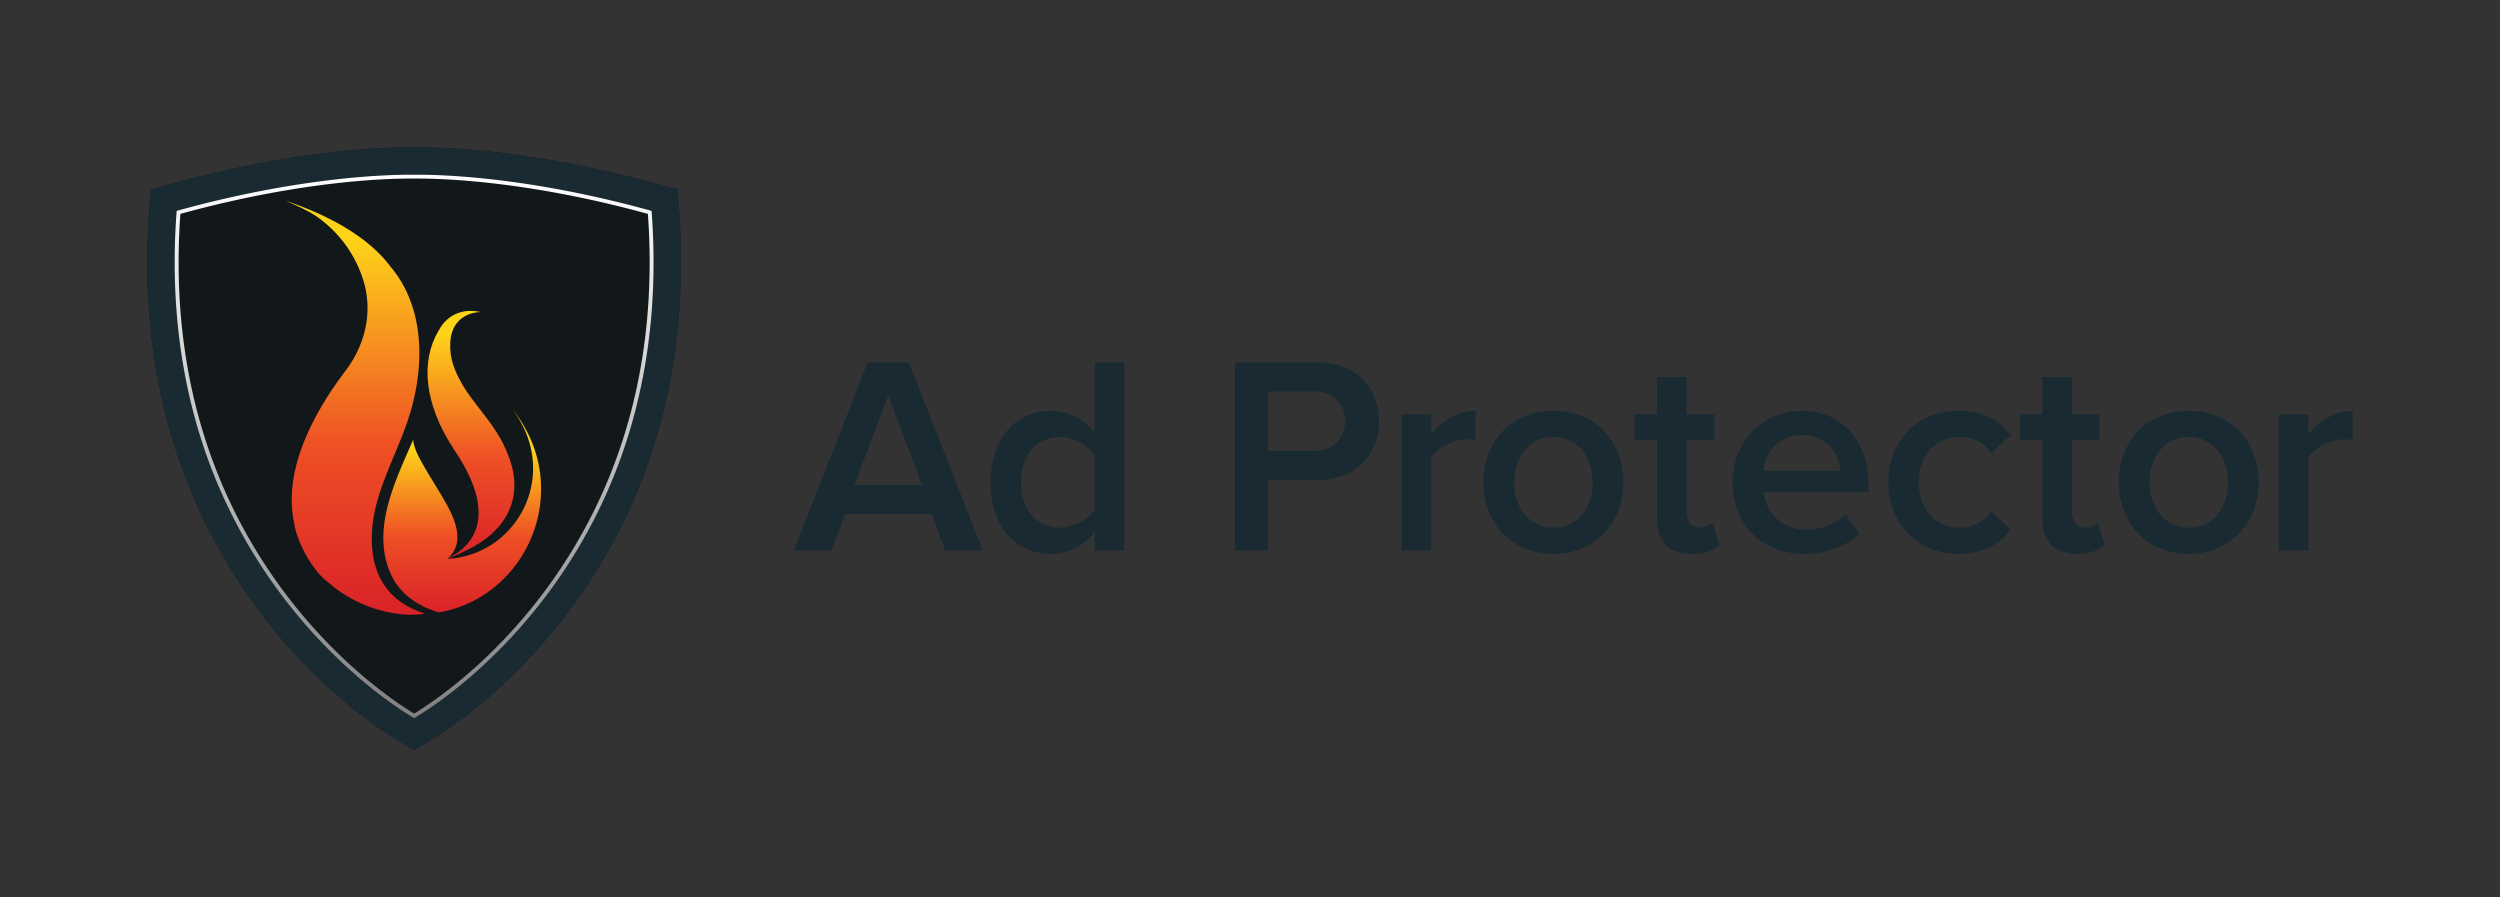 <svg xmlns="http://www.w3.org/2000/svg" width="638.07" height="229.02"><rect width="100%" height="100%" fill="#333333" stroke="none"/><path fill="#12181A" d="M147.12 153.37a140.5 140.5 0 0020.29-41.36c5.46-18.17 7.44-37.89 5.89-58.6l-.38-5.02-4.86-1.35c-30.82-8.53-53.33-9.46-61.57-9.46h-1.58c-8.25 0-30.75.93-61.58 9.46l-4.86 1.35-.37 5.02c-1.56 20.72.42 40.43 5.88 58.6a140.6 140.6 0 0020.3 41.36c15.53 21.73 32.83 32.97 37.76 35.9l3.66 2.17 3.66-2.17c4.92-2.93 22.22-14.18 37.76-35.9z"/><path fill="#192A33" d="M104.89 44.58h1.6c7.96 0 29.7.9 59.7 9.2l.12.04v.12c1.5 19.84-.39 38.7-5.6 56.05a133.5 133.5 0 01-19.29 39.3c-14.73 20.62-31 31.2-35.63 33.95l-.1.06-.08-.05c-4.63-2.75-20.9-13.33-35.64-33.95A133.6 133.6 0 0150.69 110c-5.22-17.35-7.1-36.21-5.61-56.07v-.11l.12-.03c30-8.31 51.75-9.2 59.69-9.2m1.6-7h-1.58c-8.25 0-30.75.92-61.58 9.45l-4.86 1.35-.37 5.02c-1.56 20.72.42 40.43 5.88 58.6a140.6 140.6 0 0020.3 41.36c15.53 21.72 32.83 32.97 37.76 35.9l3.66 2.16 3.66-2.16c4.92-2.93 22.22-14.18 37.76-35.9a140.5 140.5 0 0020.29-41.36c5.46-18.17 7.45-37.89 5.89-58.6l-.38-5.02-4.85-1.35c-30.83-8.53-53.34-9.46-61.58-9.46z"/><linearGradient id="a" gradientUnits="userSpaceOnUse" x1="105.7" y1="44.58" x2="105.7" y2="183.3"><stop offset="0" stop-color="#fff"/><stop offset="1" stop-color="gray"/></linearGradient><path fill="url(#a)" d="M105.61 183.25l.09.05.08-.05c4.64-2.75 20.9-13.34 35.64-33.95a133.5 133.5 0 0019.29-39.3c5.21-17.36 7.1-36.22 5.6-56.06v-.12l-.12-.03c-30-8.3-51.74-9.2-59.7-9.2h-1.6c-7.94 0-29.69.9-59.7 9.2l-.1.03-.01.11c-1.5 19.86.4 38.72 5.6 56.06a133.6 133.6 0 0019.29 39.31c14.75 20.62 31.01 31.2 35.64 33.95zM51.64 109.7c-5.13-17.06-7.01-35.6-5.6-55.11 29.58-8.14 51-9.02 58.85-9.02h1.6c7.87 0 29.29.89 58.87 9.02 1.4 19.5-.48 38.04-5.61 55.1a132.51 132.51 0 01-19.14 39.02c-14.2 19.86-29.83 30.33-34.91 33.41-5.1-3.08-20.7-13.54-34.92-33.41a132.6 132.6 0 01-19.14-39.01z"/><linearGradient id="b" gradientUnits="userSpaceOnUse" x1="120.2" y1="142.63" x2="120.2" y2="79.35"><stop offset="0" stop-color="#da2228"/><stop offset=".41" stop-color="#ef5025"/><stop offset=".91" stop-color="#fed419"/></linearGradient><path fill="url(#b)" d="M115.73 114.5c-7.45-11.42-8.45-22.27-3.8-30.08 2.36-4.5 6.64-5.72 10.76-4.77-3.5.09-6.77 1.98-7.59 6.22-.7 4.25.48 7.73 2.15 10.9 3.17 6.29 9.5 11.42 12.48 19.49 3.26 8.1 1.08 14.78-3.47 19.25-4.3 4.5-12.38 7.09-12.07 7.13-.92-.12 17.25-5.2 1.54-28.14z"/><linearGradient id="c" gradientUnits="userSpaceOnUse" x1="90.58" y1="156.89" x2="90.58" y2="51.2"><stop offset="0" stop-color="#da2228"/><stop offset=".41" stop-color="#ef5025"/><stop offset=".91" stop-color="#fed419"/></linearGradient><path fill="url(#c)" d="M95 140.07c-1.16-12.71 6.5-23.54 9.86-35.25 3.52-12.28 3.4-26.53-5.18-36.76C91.51 57.14 75.53 52.2 72.8 51.2c5.15 2.24 7.53 3.44 10.21 5.74a30.94 30.94 0 019.98 15.5c2.06 7.77.09 15.64-4.68 22.02-8 10.55-16.02 25-13.3 38.73.45 3.1 1.74 5.94 3.18 8.67 1.42 2.36 3.24 5.05 5.5 6.7 7.33 6.55 17.53 9.18 24.6 8.09v.02l.04-.02.05-.01-.05-.02c-.22-.41-12.16-2.55-13.32-16.55z"/><linearGradient id="d" gradientUnits="userSpaceOnUse" x1="117.97" y1="156.34" x2="117.97" y2="104.62"><stop offset="0" stop-color="#da2228"/><stop offset=".38" stop-color="#ef5025"/><stop offset=".81" stop-color="#fed419"/></linearGradient><path fill="url(#d)" d="M137.18 117.23a31.45 31.45 0 00-2.65-7c-.91-1.77-2.34-4.2-3.7-5.6 1.19 1.43 1.67 2.33 2.33 3.56a23.7 23.7 0 012.67 14.61 23.36 23.36 0 01-10.49 16.3c-.08.07.07-.07.03-.04a22.45 22.45 0 01-11.18 3.57c5-4.38 1.57-10.9-1.09-15.47-1.59-2.74-3.32-5.4-4.89-8.15-1.16-2.06-2.53-4.38-2.76-6.79-4.72 10.97-11.3 23.84-5.05 35.61 3.99 6.86 11.3 8.19 11.48 8.5 18.1-3.04 29.66-21.36 25.3-39.1-.8-3.29.8 3.28 0 0z"/><g fill="#192A33"><path d="M241.26 140.5l-3.53-9.29H215.7l-3.53 9.3h-9.58l18.87-48.04h10.5l18.88 48.03h-9.58zm-14.55-39.6l-8.64 22.9h17.28l-8.64-22.9zM279.39 140.5v-4.75a13.98 13.98 0 01-11.16 5.61c-8.86 0-15.41-6.76-15.41-18.29 0-11.23 6.48-18.21 15.4-18.21 4.4 0 8.43 1.94 11.17 5.69V92.47h7.56v48.03h-7.56zm0-10.51v-13.76c-1.66-2.59-5.4-4.68-8.93-4.68-6.05 0-9.87 4.83-9.87 11.53 0 6.76 3.82 11.59 9.87 11.59 3.53 0 7.27-2.09 8.93-4.68z"/><g><path d="M315.18 140.5V92.47h21.17c10.08 0 15.63 6.84 15.63 15.05 0 8.14-5.62 14.98-15.63 14.98h-12.74v18h-8.43zm28.16-32.98c0-4.6-3.39-7.63-8.14-7.63h-11.6v15.2h11.6c4.75 0 8.14-3.03 8.14-7.57zM357.73 140.5v-34.78h7.56v5.04c2.66-3.3 6.84-5.9 11.3-5.9v7.49c-.64-.15-1.36-.22-2.3-.22-3.24 0-7.49 2.16-9 4.68v23.7h-7.56zM378.61 123.08c0-10.01 6.77-18.22 17.86-18.22s17.86 8.2 17.86 18.21c0 9.94-6.77 18.3-17.86 18.3s-17.86-8.36-17.86-18.3zm27.87 0c0-6.12-3.53-11.53-10-11.53-6.42 0-10.02 5.4-10.02 11.53 0 6.19 3.6 11.59 10.01 11.59 6.48 0 10.01-5.4 10.01-11.6zM422.92 132.36v-20.09h-5.76v-6.55h5.76v-9.5h7.56v9.5h7.06v6.55h-7.06v18.22c0 2.38 1.15 4.18 3.31 4.18a4.7 4.7 0 003.32-1.3l1.8 5.76c-1.37 1.23-3.6 2.23-7.06 2.23-5.9 0-8.93-3.16-8.93-9zM442.22 123.08c0-10.09 7.34-18.22 17.64-18.22 10.44 0 17.06 7.92 17.06 18.86v1.88h-26.78c.57 5.18 4.46 9.57 11.02 9.57 3.45 0 7.41-1.37 9.93-3.89l3.46 4.97c-3.53 3.31-8.64 5.11-14.12 5.11-10.5 0-18.21-7.27-18.21-18.29zm17.57-12.03c-6.41 0-9.44 4.97-9.73 9.15h19.59c-.21-4.1-3.02-9.15-9.86-9.15zM481.95 123.08c0-10.52 7.41-18.22 17.93-18.22 6.84 0 10.87 2.88 13.32 6.19l-4.97 4.54a9.22 9.22 0 00-8-4.04c-6.26 0-10.5 4.76-10.5 11.53s4.24 11.59 10.5 11.59a9.35 9.35 0 008-4.18l4.97 4.68c-2.45 3.24-6.48 6.2-13.33 6.2-10.5 0-17.92-7.78-17.92-18.3zM521.26 132.36v-20.09h-5.76v-6.55h5.76v-9.5h7.56v9.5h7.05v6.55h-7.05v18.22c0 2.38 1.15 4.18 3.31 4.18a4.7 4.7 0 003.31-1.3l1.8 5.76c-1.37 1.23-3.6 2.23-7.06 2.23-5.9 0-8.92-3.16-8.92-9zM540.77 123.08c0-10.01 6.77-18.22 17.86-18.22s17.85 8.2 17.85 18.21c0 9.94-6.77 18.3-17.86 18.3s-17.85-8.36-17.85-18.3zm27.86 0c0-6.12-3.52-11.53-10-11.53-6.41 0-10.01 5.4-10.01 11.53 0 6.19 3.6 11.59 10 11.59 6.49 0 10.01-5.4 10.01-11.6zM581.62 140.5v-34.78h7.56v5.04c2.67-3.3 6.84-5.9 11.3-5.9v7.49c-.64-.15-1.36-.22-2.3-.22-3.24 0-7.49 2.16-9 4.68v23.7h-7.56z"/></g></g></svg>